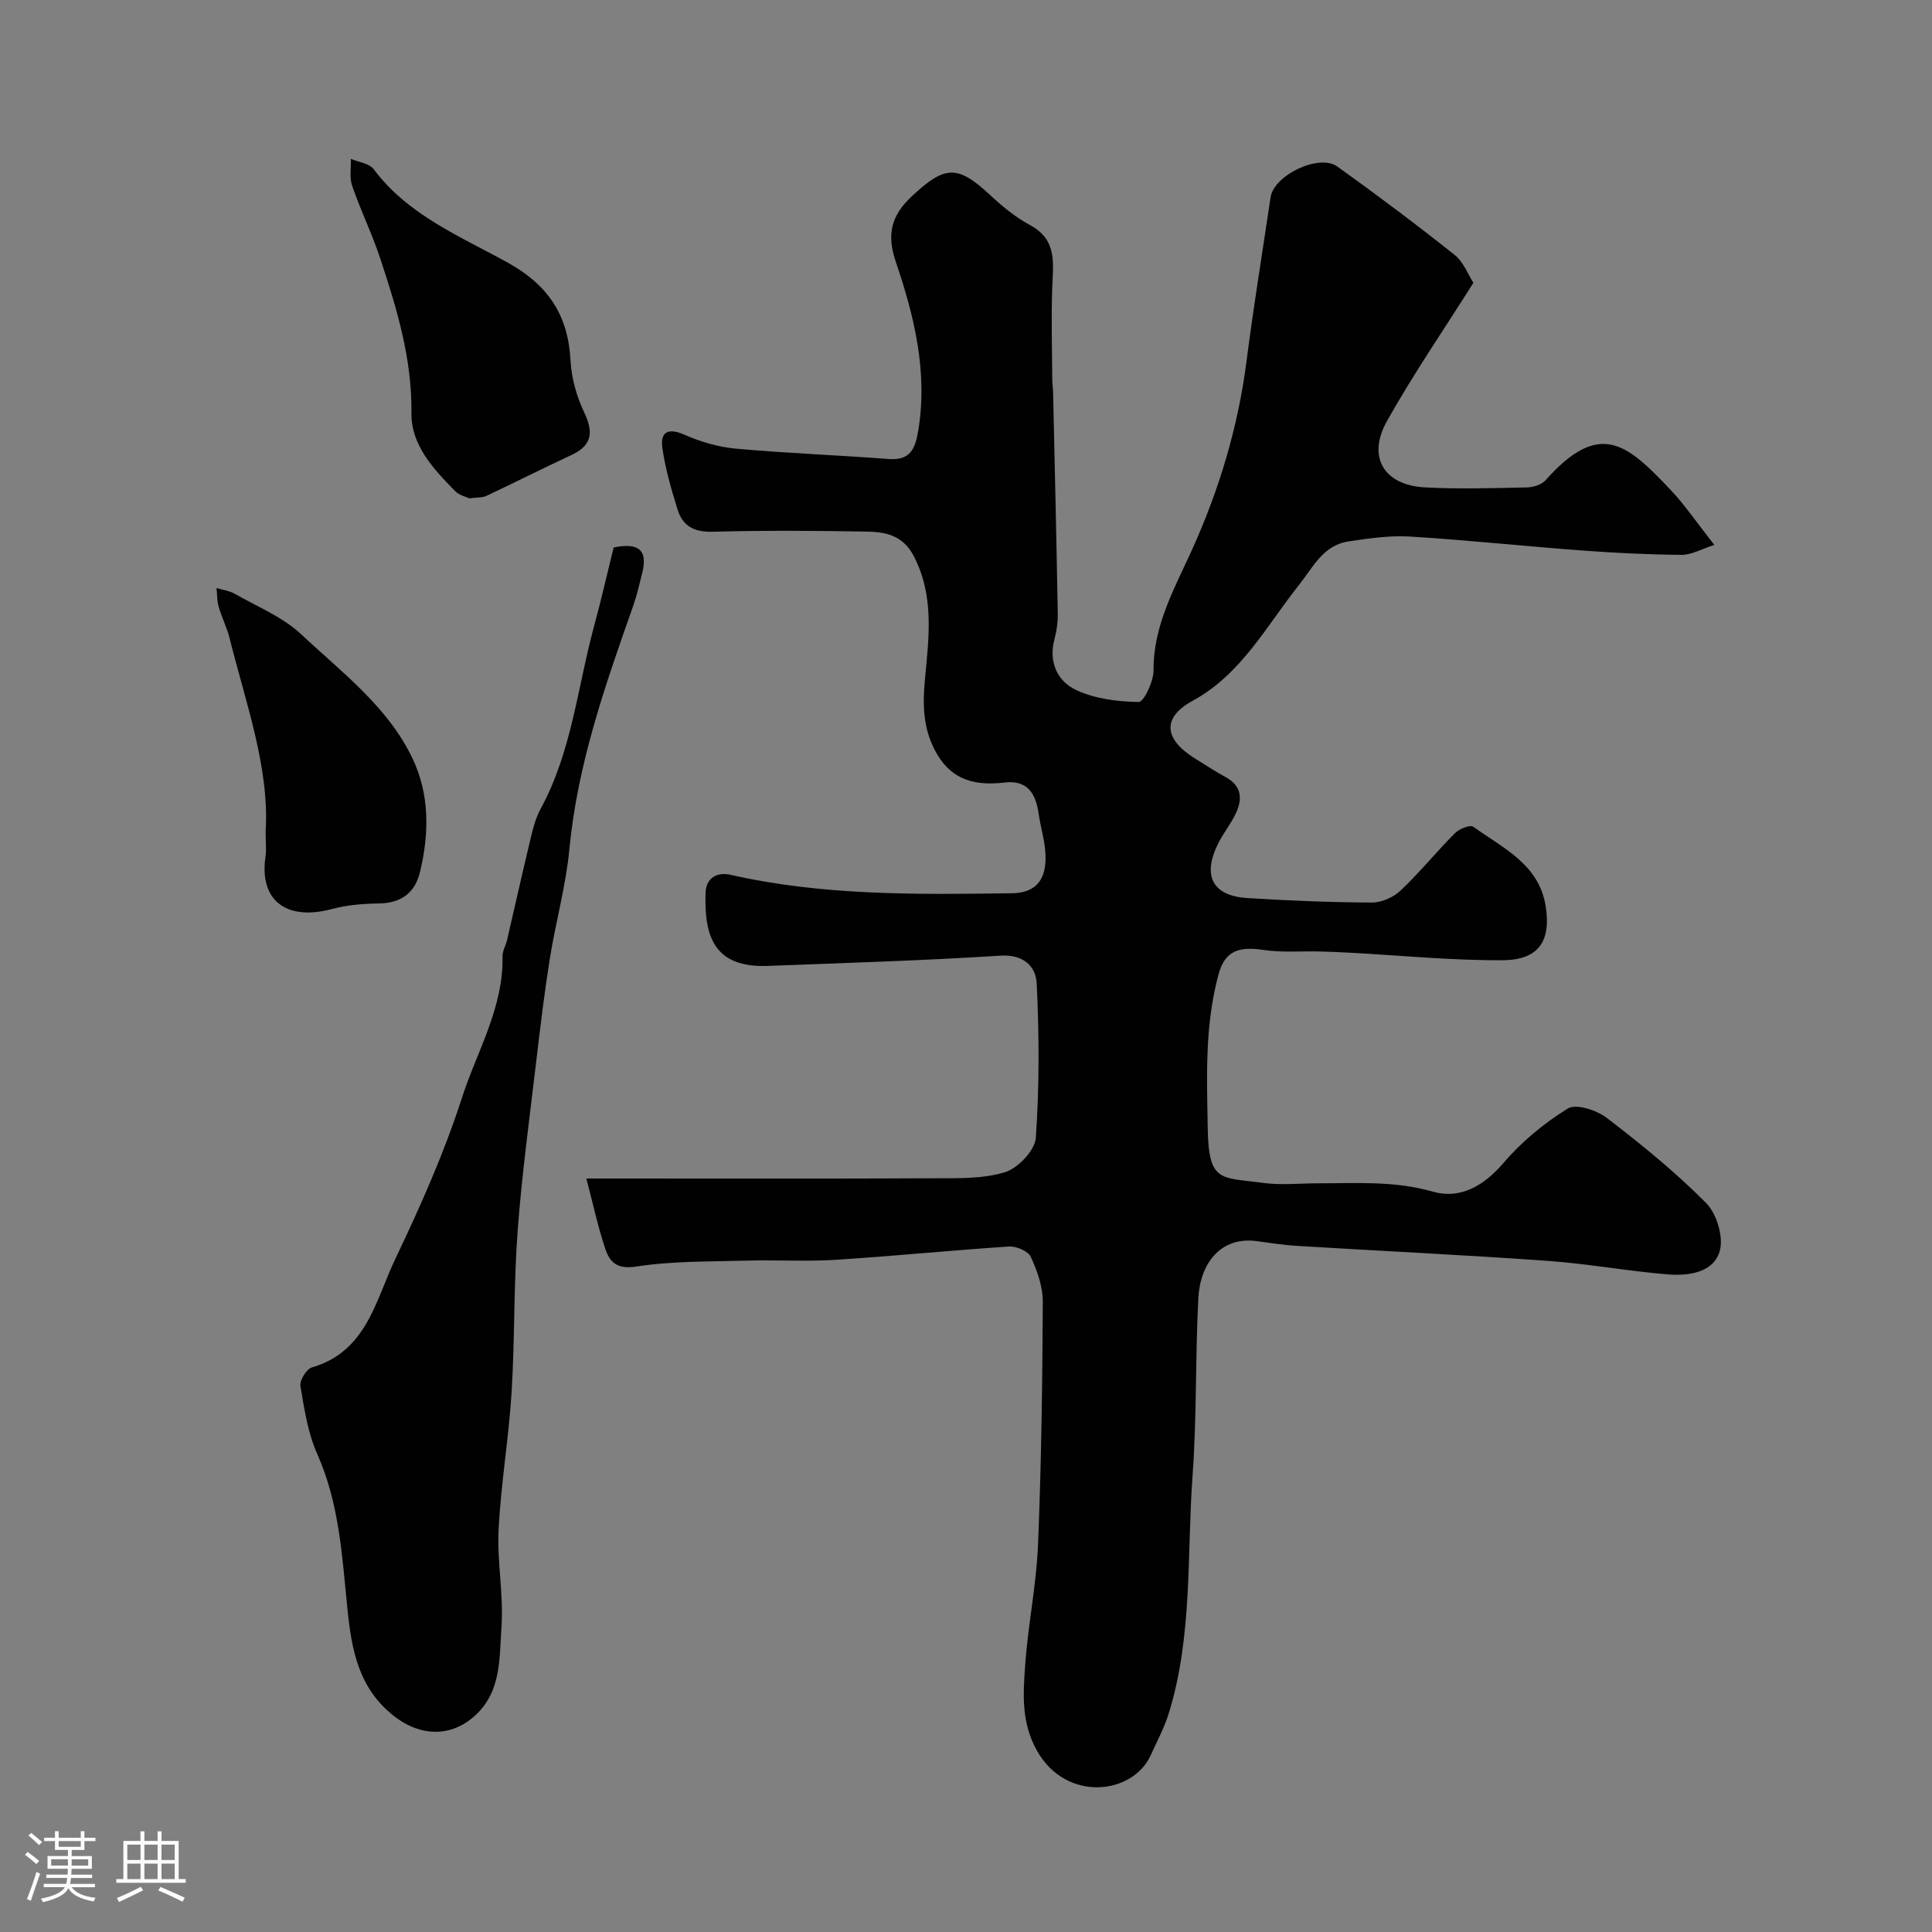 <svg enable-background="new 0 0 400 400" viewBox="0 0 400 400" xmlns="http://www.w3.org/2000/svg"><rect x="0" y="0" width="400" height="400" fill="#808080" stroke="none"/><path d="m5.17 384 .55-.58c.85.61 1.65 1.24 2.4 1.87l-.59.64c-.83-.73-1.62-1.38-2.36-1.93m1.22 9.53-.82-.34c.71-1.76 1.37-3.64 1.98-5.63.24.13.5.25.76.36-.6 1.67-1.24 3.54-1.92 5.61m-.5-13.5.57-.54c.56.44 1.31 1.06 2.26 1.87l-.64.64c-.68-.66-1.41-1.32-2.19-1.97m3.25.46h2.24v-1.36h.77v1.36h4.57v-1.36h.76v1.36h2.28v.69h-2.28v1.84h-2.64v1.26h4.18v2.64h-4.21c0 .45-.02.86-.05 1.21h4.32v.69h-4.38c-.04.34-.1.75-.19 1.22h5.15v.69h-4.82c.87 1.19 2.51 1.92 4.93 2.19-.17.31-.3.57-.37.76-2.77-.49-4.52-1.41-5.26-2.76-.56 1.26-2.3 2.23-5.24 2.9-.12-.24-.26-.48-.43-.72 2.73-.55 4.38-1.34 4.96-2.38h-4.38v-.69h4.65c.1-.38.17-.79.21-1.22h-4.32v-.69h4.4c.03-.34.05-.75.05-1.21h-4.2v-2.64h4.23v-1.26h-2.69v-1.84h-2.24zm1.46 4.46v1.29h3.45c.01-.4.02-.57.01-.53v-.32-.45h-3.46zm1.55-2.59h4.57v-1.19h-4.57zm6.11 2.59h-3.42v.77c-.01.19-.01.37-.02.53h3.44v-1.29z" fill="#fcfbfa"/><path d="m32.63 379.16h.82v1.98h3.54v7.89h1.46v.78h-14.37v-.78h1.46v-7.89h3.54v-1.98h.82v1.98h2.73zm-3.49 11.48.5.73c-1.61.82-3.28 1.63-5 2.41-.13-.27-.28-.55-.44-.82 1.75-.72 3.4-1.49 4.94-2.32m-2.78-5.55h2.73v-3.18h-2.73zm0 3.95h2.73v-3.2h-2.73zm3.54-3.95h2.73v-3.18h-2.73zm0 3.95h2.73v-3.2h-2.73zm7.89 4.68c-1.84-.92-3.51-1.7-5.02-2.32l.45-.73c1.89.8 3.57 1.55 5.04 2.23zm-1.62-11.81h-2.73v3.18h2.73zm-2.73 7.13h2.73v-3.2h-2.73z" fill="#fcfbfa"/><g fill="#010102"><path d="m121.4 244h6.47c21.83 0 43.67.06 65.5-.05 4.93-.02 10.1.15 14.7-1.26 2.69-.83 6.19-4.49 6.38-7.09.75-10.61.7-21.31.19-31.95-.17-3.54-2.68-6.1-7.54-5.79-16.01 1.02-32.06 1.51-48.1 2.12-11.06.42-13.23-5.97-12.92-15.1.1-3.1 2.33-4.41 5.22-3.75 19.19 4.35 38.69 4.07 58.17 3.81 6.16-.08 8.15-4.22 6.39-12.24-.31-1.43-.62-2.86-.83-4.31-.6-4.05-2.28-6.93-7-6.38-5.8.68-10.75-.28-14.02-5.87-2.88-4.92-3.03-9.89-2.51-15.48.79-8.55 2.01-17.28-2.35-25.59-2.25-4.29-5.85-4.94-9.72-5.01-10.66-.19-21.34-.25-31.99.03-3.8.1-6.13-1.25-7.16-4.61-1.29-4.17-2.53-8.41-3.14-12.72-.47-3.35 1.16-4.25 4.57-2.75 3.35 1.47 7.04 2.55 10.67 2.88 10.5.95 21.06 1.34 31.58 2.14 4.44.34 5.5-2 6.14-5.79 2.03-12.2-.8-23.76-4.64-35.05-1.93-5.67-.93-9.57 3.28-13.51 6.93-6.5 9.5-6.6 16.34-.22 2.5 2.33 5.24 4.56 8.22 6.17 5.61 3.03 4.74 7.87 4.56 12.86-.24 6.38-.03 12.78 0 19.17 0 .83.15 1.65.17 2.48.34 15.27.7 30.54.97 45.8.03 1.78-.21 3.62-.67 5.34-1.29 4.73.57 8.72 4.39 10.54 3.91 1.86 8.64 2.45 13.04 2.52 1.04.02 3.09-4.26 3.07-6.55-.07-9.29 4.38-17.04 7.98-25 5.66-12.53 9.53-25.44 11.28-39.08 1.45-11.32 3.3-22.58 4.97-33.87.68-4.56 10.02-9.08 13.82-6.36 8.24 5.9 16.36 11.99 24.29 18.3 1.87 1.49 2.82 4.15 3.88 5.77-6.28 9.96-12.54 19.06-17.91 28.66-4.15 7.42-.59 13.26 7.89 13.7 7 .37 14.04.15 21.06.01 1.33-.03 3.07-.55 3.9-1.49 11.26-12.66 16.9-7.46 25.79 1.89 3.03 3.19 5.52 6.9 9.16 11.5-2.66.84-4.74 2.08-6.81 2.06-6.93-.06-13.87-.41-20.78-.92-11.8-.88-23.58-2.15-35.4-2.87-4.23-.26-8.56.37-12.78 1.01-5.25.8-7.31 5.34-10.27 9.06-6.74 8.48-11.87 18.42-21.99 23.94-6.81 3.72-5.49 8.26.58 11.99 2.09 1.28 4.14 2.65 6.3 3.82 3.24 1.76 3.47 4.42 2.15 7.33-1.01 2.22-2.61 4.16-3.71 6.35-3.36 6.71-1.23 10.88 6 11.34 8.59.54 17.2.89 25.8.93 2.01.01 4.47-1.08 5.95-2.48 3.95-3.74 7.4-8.01 11.24-11.87.89-.9 3.16-1.81 3.81-1.34 6.13 4.42 13.62 7.75 14.99 16.47 1.13 7.17-1.44 11.1-8.82 11.16-10.55.08-21.1-.98-31.65-1.55-2.15-.12-4.3-.21-6.46-.26-3.82-.09-7.71.25-11.46-.31-5.13-.78-8.02.16-9.34 5.03-1.23 4.53-1.89 9.29-2.17 13.99-.36 5.98-.17 12-.07 17.99.19 11.26 2.75 10.02 11.4 11.21 3.78.52 7.7.09 11.56.09 7.93 0 15.77-.54 23.69 1.74 5.53 1.59 10.47-1.14 14.54-5.91 3.76-4.41 8.44-8.28 13.37-11.32 1.71-1.05 5.98.36 8.07 1.96 7.17 5.5 14.24 11.23 20.58 17.64 2.19 2.21 3.63 7.09 2.78 9.96-1.31 4.44-6.45 5.13-10.7 4.79-8.32-.67-16.57-2.21-24.89-2.8-17.28-1.23-34.6-2.05-51.89-3.1-2.78-.17-5.54-.6-8.3-.98-7.54-1.05-11.77 4.63-12.15 11.72-.65 12.25-.31 24.56-1.2 36.79-1.2 16.51.05 33.3-4.98 49.41-.91 2.91-2.4 5.63-3.65 8.43-3.7 8.3-17.52 9.88-23.56-.81-3.33-5.89-2.89-11.78-2.47-17.77.59-8.33 2.32-16.59 2.66-24.92.69-16.75.91-33.53.99-50.3.02-3.12-1.16-6.41-2.49-9.31-.54-1.18-2.99-2.22-4.49-2.13-11.98.78-23.93 1.99-35.92 2.75-6.14.39-12.33-.01-18.49.17-7.6.21-15.29.07-22.76 1.22-4.05.63-5.53-.91-6.47-3.78-1.47-4.42-2.46-9.02-3.88-14.44z"/><path d="m127.05 113.35c4.79-.97 7.16.21 5.94 5.17-.58 2.35-1.12 4.72-1.92 6.99-5.79 16.41-11.53 32.79-13.19 50.33-.72 7.59-2.83 15.04-4.04 22.6-1.13 7.1-1.99 14.26-2.83 21.41-1.38 11.71-2.98 23.41-3.85 35.17-.82 11.06-.56 22.2-1.24 33.27-.59 9.48-2.21 18.89-2.69 28.37-.34 6.72 1.07 13.55.59 20.25-.45 6.33.04 13.26-5.46 18.28-4.98 4.55-11.3 4.32-16.61.24-7.51-5.78-8.94-13.75-9.82-22.33-1.1-10.85-1.66-21.79-6.25-32.07-1.94-4.35-2.68-9.3-3.48-14.06-.2-1.17 1.25-3.53 2.37-3.86 11.32-3.26 13.18-13.87 17.26-22.43 5.17-10.85 10.11-21.91 13.79-33.33 3.11-9.66 8.66-18.71 8.42-29.37-.02-1.08.66-2.15.92-3.26 1.69-7.27 3.31-14.55 5.06-21.8.45-1.88 1.01-3.8 1.92-5.48 6.41-11.76 7.61-25.03 11.02-37.66 1.49-5.47 2.75-11.01 4.09-16.43z"/><path d="m97.16 103.18c-.7-.34-2.09-.64-2.91-1.48-4.48-4.58-9.15-9.49-9.07-16.21.14-11.22-3.02-21.61-6.46-31.99-1.68-5.08-4.05-9.93-5.8-15-.59-1.7-.22-3.73-.29-5.61 1.62.69 3.84.93 4.75 2.15 7.16 9.59 18.02 13.92 27.89 19.42 8.27 4.61 12.36 10.86 12.85 20.16.19 3.63 1.24 7.42 2.81 10.71 1.97 4.15 1.72 6.86-2.65 8.89-5.89 2.74-11.68 5.67-17.56 8.44-.86.41-1.95.3-3.56.52z"/><path d="m55 172.06c.8-13.11-4.1-26.43-7.49-40.02-.54-2.18-1.61-4.22-2.23-6.38-.36-1.24-.31-2.6-.45-3.91 1.28.39 2.68.56 3.81 1.21 4.65 2.66 9.87 4.76 13.69 8.34 8.38 7.86 17.88 14.93 23.03 25.63 3.6 7.49 3.52 15.53 1.62 23.52-1.05 4.4-3.88 6.53-8.52 6.6-3.26.05-6.61.31-9.73 1.15-9.57 2.56-15.12-1.88-13.75-10.92.19-1.29.02-2.65.02-5.22z"/></g></svg>